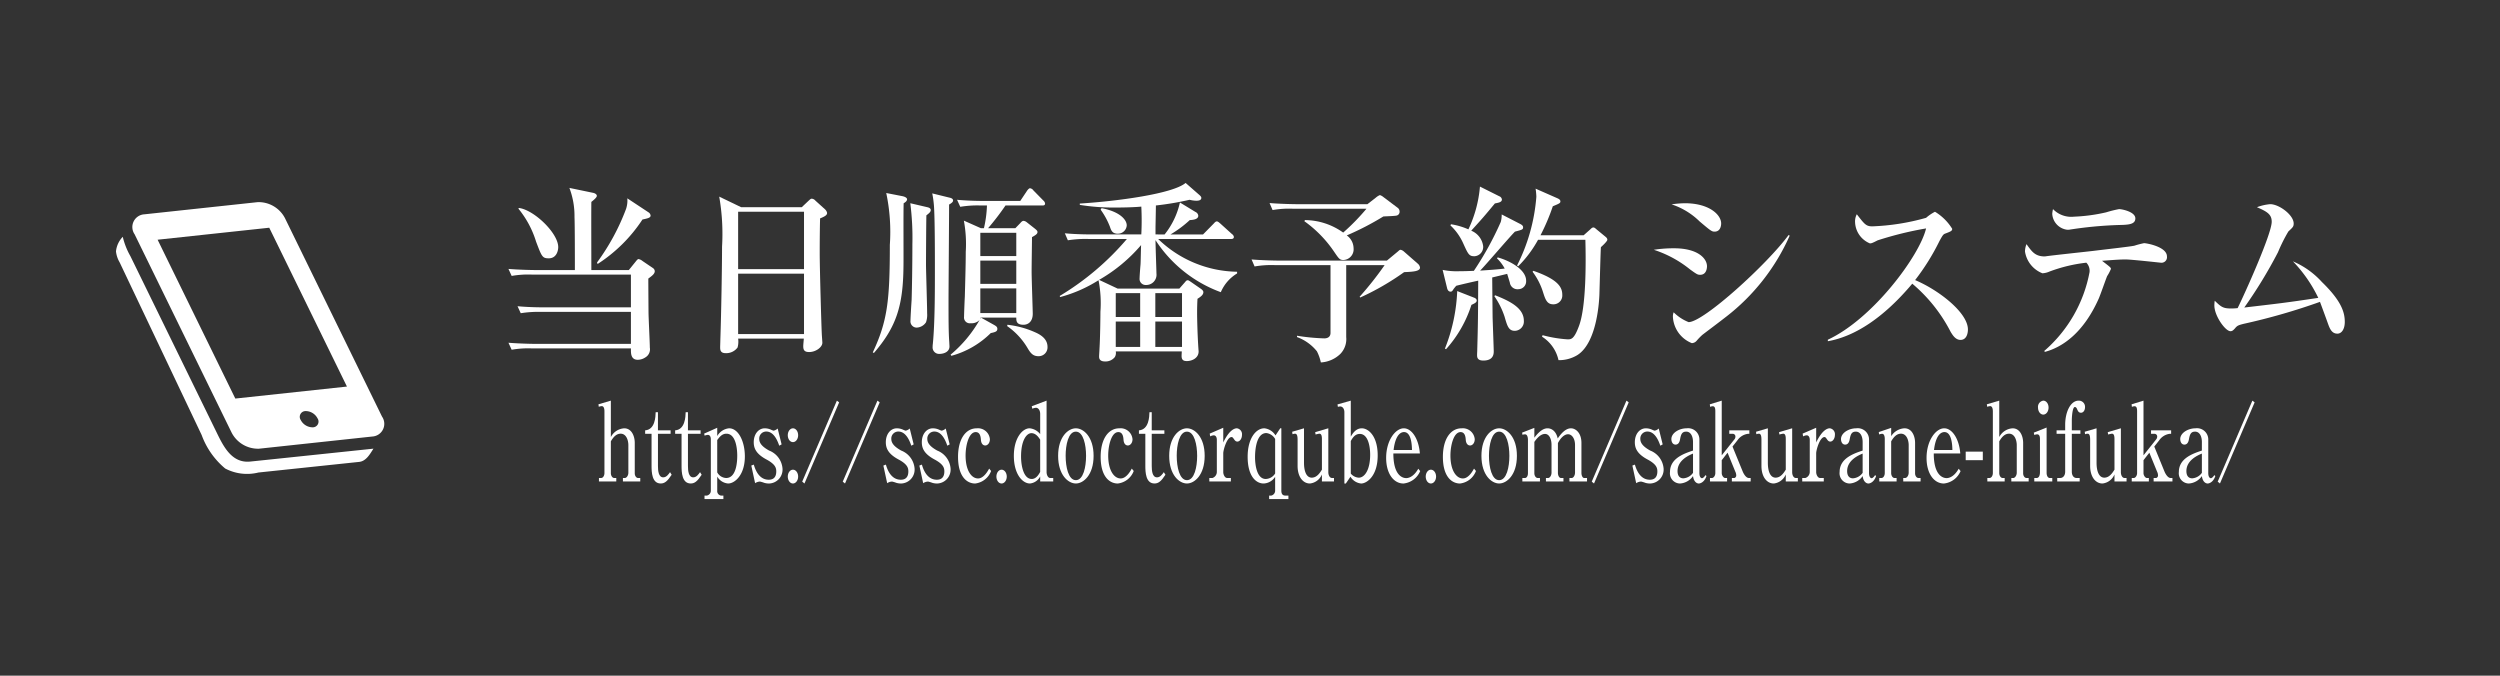 <svg xmlns="http://www.w3.org/2000/svg" width="185" height="50" viewBox="0 0 185 50">
  <rect x="0" y="0" width="185" height="50" fill="#333333" stroke="none"/>
  <g>
    <g>
      <path d="M47.976,20.614c0,.267,0,.49.014,2.452,0,.42.098,2.283.098,2.661a.689.689,0,0,1-.322.714,1.024,1.024,0,0,1-.574.183c-.504,0-.504-.477-.504-.742V25.783h-7.312a6.919,6.919,0,0,0-1.513.099l-.238-.519c.854.07,1.849.084,2.003.084H46.688V23.08H40.048a8.187,8.187,0,0,0-1.513.098l-.238-.518c.854.084,1.849.084,2.003.084h6.388V20.32h-7.312a7.006,7.006,0,0,0-1.513.099l-.238-.519c.854.07,1.849.084,2.003.084H42.541c0-.645,0-3.306-.028-3.922a5.862,5.862,0,0,0-.378-2.157l1.751.364c.14.027.28.111.28.224,0,.126-.266.336-.406.448-.014.799,0,4.314,0,5.043H46.533l.477-.589c.07-.084.168-.224.238-.224a.63.63,0,0,1,.294.14l.784.532a.287.287,0,0,1,.126.225C48.452,20.265,48.242,20.419,47.976,20.614Zm-7.368-1.498c-.476,0-.518-.126-.938-1.233a7.151,7.151,0,0,0-1.316-2.451l.056-.042c1.12.154,2.899,1.863,2.899,2.899C41.309,18.527,41.196,19.116,40.608,19.116ZM47.542,16.244a11.259,11.259,0,0,1-3.32,3.292l-.042-.112a16.365,16.365,0,0,0,2.143-3.95,1.915,1.915,0,0,0,.098-.798l1.569,1.036a.327.327,0,0,1,.154.238C48.144,16.118,47.934,16.16,47.542,16.244Z" fill="#fff"/>
      <path d="M59.329,15.334l.504-.477c.098-.084.154-.154.238-.154a.389.389,0,0,1,.266.141l.714.645a.499.499,0,0,1,.154.266c0,.141-.098.238-.518.406-.014.435-.028,1.387-.028,2.55,0,1.232.126,5.477.154,5.995,0,.084.042.588.042.658,0,.322-.476.687-.98.687-.364,0-.434-.168-.434-.435,0-.112.028-.364.042-.561H54.622a1.607,1.607,0,0,1-.042.659,1.041,1.041,0,0,1-.882.42c-.406,0-.406-.267-.406-.448,0-.099.014-.435.014-.547.07-2.045.126-5.505.126-6.892a16.002,16.002,0,0,0-.21-3.697l1.625.784Zm-4.707.336v4.244h4.875V15.67Zm0,4.58v4.469h4.875V20.25Z" fill="#fff"/>
      <path d="M66.801,14.521c.182.042.322.126.322.224,0,.126-.126.225-.252.295-.028.742,0,4.006-.014,4.678-.028,2.928-.533,4.482-2.186,6.401l-.084-.042c1.079-2.311,1.261-3.796,1.261-7.956a13.932,13.932,0,0,0-.266-3.838Zm1.821.812c.126.027.252.084.252.21s-.084.21-.322.393c-.014.574-.028,3.067-.028,3.67,0,.392.084,3.012.084,3.571a1.678,1.678,0,0,1-.084.673.869.869,0,0,1-.672.392.46.46,0,0,1-.476-.518c0-.252.07-1.317.084-1.541.028-.91.056-2.55.056-4.09a20.251,20.251,0,0,0-.154-3.054Zm1.611-.715c.196.042.294.099.294.225,0,.098-.098.182-.294.294,0,1.12-.042,6.107-.042,7.116,0,1.33,0,2.353.056,3.081,0,.07.014.225.014.309,0,.364-.364.546-.757.546a.478.478,0,0,1-.49-.519,1.725,1.725,0,0,1,.014-.21c.154-1.513.154-3.936.154-5.505,0-1.106,0-3.782-.07-4.734a7.465,7.465,0,0,0-.126-.91Zm.112,11.627a9.401,9.401,0,0,0,2.143-2.563.844.844,0,0,1-.658.238.428.428,0,0,1-.49-.477c0-.21.042-1.247.056-1.471.028-1.037.07-2.382.07-3.334a9.465,9.465,0,0,0-.14-2.312l1.261.561h.224a8.556,8.556,0,0,0,.224-1.681h-.462a7.657,7.657,0,0,0-1.513.098l-.238-.519c.645.057,1.359.084,2.003.084H75.5l.504-.756c.056-.084.154-.183.21-.183a.352.352,0,0,1,.252.154l.743.757a.334.334,0,0,1,.126.224c0,.141-.126.141-.21.141H74.407a19.13,19.13,0,0,1-1.289,1.681h2.017L75.5,16.511c.07-.084.154-.168.238-.168a.458.458,0,0,1,.252.111l.588.463c.098.084.196.153.196.252,0,.126-.098.21-.406.378,0,.364-.028,1.919-.028,2.577,0,.49.084,2.83.084,3.096,0,.561-.322.812-.687.812-.532,0-.532-.294-.532-.532H72.586l.98.547c.168.098.238.153.238.294,0,.196-.168.238-.49.308a6.596,6.596,0,0,1-2.914,1.682ZM72.572,23.5h-.028l-.028.126Zm-.028-6.275v1.723h2.661V17.225Zm0,2.06v1.723h2.661V19.284Zm0,2.059v1.821h2.661V21.343Zm2.003,2.689a6.806,6.806,0,0,1,2.031.547c.56.238.938.574.938,1.092a.655.655,0,0,1-.659.687c-.392,0-.574-.182-.826-.616a5.192,5.192,0,0,0-1.499-1.61Z" fill="#fff"/>
      <path d="M86.18,17.351a5.794,5.794,0,0,0,1.134-2.367l1.149.7a.343.343,0,0,1,.21.28c0,.267-.378.309-.63.322a8.168,8.168,0,0,1-1.429,1.064h2.409l.785-.798c.112-.126.168-.168.238-.168.084,0,.168.084.252.153l.869.785a.309.309,0,0,1,.14.21c0,.14-.126.154-.21.154H85.704a8.566,8.566,0,0,0,5.841,2.423v.126a2.975,2.975,0,0,0-1.205,1.387,9.767,9.767,0,0,1-4.833-3.852c0,.392.07,2.283.07,2.465a.759.759,0,0,1-.771.854.45.45,0,0,1-.476-.504c0-.168.056-.883.07-1.022.014-.211.028-1.205.042-1.429a11.754,11.754,0,0,1-3.11,2.577l1.373.645h4.566l.42-.477c.056-.07.112-.141.196-.141.07,0,.14.057.266.141l.728.504c.112.084.168.154.168.238,0,.168-.14.309-.435.49-.014.28-.028.574-.028,1.037,0,.434.028,1.667.098,2.661,0,.056.014.14.014.196,0,.504-.504.714-.868.714-.224,0-.392-.056-.392-.378,0-.098.014-.267.014-.336H82.566a.587.587,0,0,1-.07.42.871.871,0,0,1-.729.322c-.434,0-.434-.267-.434-.378,0-.084.028-.463.028-.532.056-.938.07-2.438.07-2.76a8.806,8.806,0,0,0-.14-2.34,10.228,10.228,0,0,1-2.844,1.247l-.028-.084a20.121,20.121,0,0,0,4.973-4.216H80.535a8.196,8.196,0,0,0-1.513.098l-.224-.519c.854.084,1.835.084,1.989.084H84.457a20.104,20.104,0,0,0,0-2.059c-.392.042-1.135.069-1.821.069a15.691,15.691,0,0,1-2.731-.195v-.099c2.717-.168,6.864-.714,7.83-1.526l1.009.882c.112.099.154.154.154.225,0,.21-.28.21-.378.21a2.137,2.137,0,0,1-.49-.07,21.54,21.54,0,0,1-2.494.421c0,.252-.028,1.498-.028,1.652v.49ZM81.516,15.404c1.345.252,1.863.854,1.863,1.274a.659.659,0,0,1-.672.616c-.406,0-.49-.267-.574-.519a5.544,5.544,0,0,0-.687-1.261Zm1.05,6.289V23.458h1.807V21.693ZM84.373,23.794H82.566v1.877h1.807Zm1.121-2.101V23.458h1.975V21.693Zm1.975,2.101h-1.975v1.877h1.975Z" fill="#fff"/>
      <path d="M99.62,19.62v5.323a1.582,1.582,0,0,1-.434,1.246,2.251,2.251,0,0,1-1.443.631,3.288,3.288,0,0,0-.294-.827,3.362,3.362,0,0,0-1.471-1.05v-.099a15.289,15.289,0,0,0,2.018.196c.252,0,.462-.112.462-.406V19.62H94.367a7.261,7.261,0,0,0-1.527.098l-.224-.518c.854.069,1.849.084,2.003.084h8.012l.812-.673c.126-.112.14-.126.21-.126a.561.561,0,0,1,.252.141l1.008.882a.459.459,0,0,1,.168.294c0,.28-.532.309-1.176.337a19.224,19.224,0,0,1-3.25,1.877l-.042-.057a24.798,24.798,0,0,0,1.849-2.339Zm-3.054-3.334a4.914,4.914,0,0,1,2.83.925,16.097,16.097,0,0,0,1.723-1.765H95.684a7.027,7.027,0,0,0-1.513.098l-.224-.519c.84.07,1.835.084,1.989.084h5.253l.63-.49a1.06,1.06,0,0,1,.294-.182.783.783,0,0,1,.252.14l1.079.812a.349.349,0,0,1,.126.267.287.287,0,0,1-.21.294c-.154.042-.854.056-.995.07a20.824,20.824,0,0,1-2.704,1.4,1.187,1.187,0,0,1,.504.952.792.792,0,0,1-.742.869c-.28,0-.336-.084-.672-.574a8.888,8.888,0,0,0-2.228-2.298Z" fill="#fff"/>
      <path d="M112.457,16.553c.196.098.252.168.252.266,0,.168-.07.183-.603.322-.434.435-2.185,2.493-2.578,2.886.126-.014,1.205-.07,1.821-.154a3.084,3.084,0,0,0-.574-.756l.056-.07c.995.28,2.102.938,2.102,1.723a.582.582,0,0,1-.575.631.568.568,0,0,1-.63-.49c-.028-.099-.168-.547-.196-.645l-1.107.266c0,.463.028,2.899.028,2.97.028.826.084,2.354.084,2.479,0,.183,0,.7-.771.7-.462,0-.462-.266-.462-.42,0-.126.014-.28.014-.42.056-2.06.056-2.354.07-5.071-.294.057-1.485.336-1.625.378a3.083,3.083,0,0,0-.196.238c-.07.112-.112.196-.224.196-.168,0-.238-.154-.266-.294l-.322-1.316a5.219,5.219,0,0,0,1.247.098c.364,0,.728-.014,1.064-.028a23.372,23.372,0,0,0,1.989-3.613,1.924,1.924,0,0,0,.07-.561Zm-5.533,9.245a12.83,12.83,0,0,0,.91-4.259l1.219.477c.126.042.224.112.224.224,0,.141-.154.21-.392.322a8.986,8.986,0,0,1-1.877,3.278Zm.448-9.203a5.048,5.048,0,0,1,1.289.378,9.132,9.132,0,0,0,.855-3.166l1.429.715a.294.294,0,0,1,.196.238c0,.196-.224.238-.519.294-.812.98-.911,1.093-1.751,2.017a1.428,1.428,0,0,1,.883,1.149.688.688,0,0,1-.645.742c-.392,0-.462-.141-.812-.911a4.129,4.129,0,0,0-.966-1.372Zm3.264,5.253c1.219.476,2.129.994,2.129,1.891a.688.688,0,0,1-.672.742c-.462,0-.56-.378-.756-1.051a5.899,5.899,0,0,0-.756-1.513Zm6.556-4.44.49-.435c.098-.098.154-.14.224-.14.07,0,.112.027.238.14l.645.532c.084.07.154.126.154.238s-.378.462-.476.546c-.014.21-.028.547-.112,3.544-.014.252-.126,3.488-1.625,4.44a2.611,2.611,0,0,1-1.401.379,2.746,2.746,0,0,0-1.219-1.737l.042-.112a9.286,9.286,0,0,0,1.849.309c.266,0,.477,0,.84-.98.546-1.443.519-4.777.477-6.388h-3.502a8.455,8.455,0,0,1-1.471,1.961l-.084-.056a13.527,13.527,0,0,0,1.429-5.085,4.62,4.62,0,0,0-.056-.603l1.625.715c.154.069.21.14.21.224,0,.126-.056.154-.561.364a15.272,15.272,0,0,1-.91,2.144ZM113.466,20.04c1.863.645,2.143,1.233,2.143,1.779a.652.652,0,0,1-.672.7c-.448,0-.574-.336-.743-.868a4.955,4.955,0,0,0-.784-1.541Z" fill="#fff"/>
      <path d="M125.813,20.335c-.182,0-.238-.028-.743-.393a8.335,8.335,0,0,0-2.689-1.457,9.448,9.448,0,0,1,1.499-.112c1.765,0,2.437.757,2.437,1.331C126.317,19.788,126.303,20.335,125.813,20.335Zm1.064-3.194c-.21,0-.294-.07-1.107-.756a5.292,5.292,0,0,0-2.073-1.261,6.92,6.92,0,0,1,.98-.084c1.807,0,2.689.854,2.689,1.498C127.368,16.637,127.34,17.141,126.877,17.141Zm.868,6.289c-.518.406-1.176.896-1.765,1.345a4.452,4.452,0,0,0-.434.448.489.489,0,0,1-.351.169,2.219,2.219,0,0,1-1.4-1.947.846.846,0,0,1,.056-.336,3.239,3.239,0,0,0,1.107.728c1.106,0,5.813-4.286,7.396-6.443l.084.042A15.504,15.504,0,0,1,127.746,23.43Z" fill="#fff"/>
      <path d="M145.08,25.153c-.378,0-.588-.364-.729-.589a11.538,11.538,0,0,0-2.843-3.571c-2.143,2.549-4.272,3.908-6.248,4.258v-.112c3.348-1.555,6.808-6.247,7.27-8.236a25.815,25.815,0,0,0-3.586.883c-.406.21-.462.224-.574.224a1.765,1.765,0,0,1-1.093-1.54,1.152,1.152,0,0,1,.126-.616c.574.742.687.896,1.149.896a16.782,16.782,0,0,0,3.978-.631,3.222,3.222,0,0,1,.658-.448,3.777,3.777,0,0,1,1.275,1.261c0,.154-.098.196-.546.364-.126.056-.182.154-.392.532a16.814,16.814,0,0,1-1.807,2.899c1.709.715,3.908,2.396,3.908,3.656C145.626,24.719,145.5,25.153,145.08,25.153Z" fill="#fff"/>
      <path d="M159.878,19.438c-.014,0-2.157-.238-2.563-.238s-.63.014-1.765.098c.602.462.658.504.658.603a3.197,3.197,0,0,1-.28.532c-.112.266-.518,1.442-.63,1.681-1.121,2.508-2.661,3.572-3.964,3.922l-.07-.056a10.182,10.182,0,0,0,3.362-5.841.849.849,0,0,0-.238-.7,11.349,11.349,0,0,0-2.731.658,1.489,1.489,0,0,1-.519.126,2.066,2.066,0,0,1-1.289-1.611,1.501,1.501,0,0,1,.112-.546c.392.546.63.91,1.358.91.028,0,.07-.014.098-.014.476-.07,2.97-.336,3.46-.393,1.022-.126,2.899-.336,3.082-.392a6.403,6.403,0,0,1,.7-.183c.196,0,1.695.267,1.695.98A.41.41,0,0,1,159.878,19.438Zm-3.082-2.788a29.624,29.624,0,0,0-3.698.351h-.126a1.259,1.259,0,0,1-1.106-1.177,2.172,2.172,0,0,1,.056-.351,1.873,1.873,0,0,0,1.555.561,12.641,12.641,0,0,0,2.381-.322,8.595,8.595,0,0,1,.953-.238c.21,0,1.205.196,1.205.687C158.015,16.608,157.511,16.637,156.796,16.65Z" fill="#fff"/>
      <path d="M172.968,24.69c-.435,0-.575-.392-.729-.826-.042-.126-.532-1.457-.561-1.526a46.709,46.709,0,0,1-5.645,1.625c-.378.098-.476.126-.644.336-.14.154-.21.21-.336.21-.378,0-1.19-1.135-1.19-1.905a2.239,2.239,0,0,1,.028-.35c.476.462.616.574,1.219.574a3.994,3.994,0,0,0,.476-.028c.519-1.051,2.521-5.491,2.521-6.388,0-.532-.308-.742-1.093-1.078a3.596,3.596,0,0,1,.981-.225c.658,0,1.737.799,1.737,1.429,0,.225-.056.28-.392.589a12.064,12.064,0,0,0-.77,1.541,34.539,34.539,0,0,1-2.494,4.09c2.634-.309,2.928-.336,5.477-.715a10.317,10.317,0,0,0-1.877-2.703,6.142,6.142,0,0,1,2.143,1.527c1.443,1.4,1.695,2.241,1.695,2.955C173.514,24.341,173.29,24.69,172.968,24.69Z" fill="#fff"/>
    </g>
    <g>
      <path d="M45.203,29.647V32.342a1.196,1.196,0,0,1,.99-.647c.545,0,.779.575.779,1.079v2.255c0,.184.114.344.252.344h.155v.256h-1.283v-.256h.139c.126,0,.264-.176.264-.4V32.941c0-.344-.145-.848-.57-.848-.306,0-.527.224-.726.567v2.351c0,.176.103.36.246.36h.156v.256h-1.283v-.256h.162c.144,0,.245-.176.245-.368V30.438c0-.12-.018-.384-.197-.384a.853.853,0,0,0-.223.048l-.023-.184Z" fill="#fff"/>
      <path d="M48.689,34.484c0,.336.036.84.39.84.24,0,.396-.232.504-.384l.12.191c-.324.496-.528.647-.81.647-.648,0-.678-.823-.678-1.311V32.102h-.474V31.846c.737-.056.768-.999.779-1.343h.168V31.846H49.625v.256h-.936Z" fill="#fff"/>
      <path d="M50.909,34.484c0,.336.036.84.391.84.239,0,.396-.232.503-.384l.12.191c-.323.496-.527.647-.81.647-.647,0-.678-.823-.678-1.311V32.102h-.474V31.846c.737-.056.768-.999.779-1.343h.168V31.846h.936v.256h-.936Z" fill="#fff"/>
      <path d="M52.109,32.086l.966-.432v.615a1.137,1.137,0,0,1,.876-.575c.701,0,1.169.991,1.169,2.078,0,1.407-.768,2.007-1.235,2.007a1.024,1.024,0,0,1-.81-.512v1.048a.331.331,0,0,0,.282.359h.174v.256H52.134V36.675h.162a.365.365,0,0,0,.306-.367V32.525c0-.191-.06-.344-.228-.344a1.121,1.121,0,0,0-.234.056Zm.966,2.87a.788.788,0,0,0,.66.416c.815,0,.821-1.392.821-1.663,0-.224-.019-1.615-.804-1.615-.3,0-.485.208-.678.472Z" fill="#fff"/>
      <path d="M57.839,32.885l-.175.097c-.09-.248-.354-1.048-.959-1.048a.516.516,0,0,0-.521.552c0,.368.329.632.731.855a1.557,1.557,0,0,1,.989,1.312,1.031,1.031,0,0,1-.989,1.127,1.268,1.268,0,0,1-.354-.048,2.51,2.51,0,0,0-.318-.096.684.684,0,0,0-.365.12l-.282-1.304.186-.071c.078.264.33,1.119,1.104,1.119.288,0,.558-.128.558-.616,0-.271-.084-.535-.72-.879-.779-.416-.947-.84-.947-1.279,0-.6.348-1.031.821-1.031a1.119,1.119,0,0,1,.475.111.994.994,0,0,0,.174.064.635.635,0,0,0,.3-.16Z" fill="#fff"/>
      <path d="M59.063,32.206c0,.287-.174.512-.384.512-.216,0-.384-.225-.384-.512,0-.288.174-.512.384-.512S59.063,31.918,59.063,32.206Zm0,3.062c0,.28-.174.512-.384.512-.216,0-.384-.231-.384-.512,0-.287.174-.512.384-.512S59.063,34.98,59.063,35.268Z" fill="#fff"/>
      <path d="M59.531,35.779l-.168-.136,2.567-5.996.167.128Z" fill="#fff"/>
      <path d="M62.531,35.779l-.168-.136,2.567-5.996.167.128Z" fill="#fff"/>
      <path d="M67.612,32.885l-.174.097c-.09-.248-.354-1.048-.96-1.048a.517.517,0,0,0-.521.552c0,.368.33.632.731.855a1.558,1.558,0,0,1,.99,1.312,1.032,1.032,0,0,1-.99,1.127,1.268,1.268,0,0,1-.354-.048,2.45,2.45,0,0,0-.317-.096.684.684,0,0,0-.366.12l-.282-1.304.187-.071c.078.264.33,1.119,1.104,1.119.287,0,.558-.128.558-.616,0-.271-.084-.535-.72-.879-.779-.416-.947-.84-.947-1.279,0-.6.348-1.031.821-1.031a1.119,1.119,0,0,1,.474.111.994.994,0,0,0,.174.064.63.63,0,0,0,.3-.16Z" fill="#fff"/>
      <path d="M70.276,32.885l-.174.097c-.09-.248-.354-1.048-.96-1.048a.517.517,0,0,0-.521.552c0,.368.33.632.731.855a1.558,1.558,0,0,1,.99,1.312,1.032,1.032,0,0,1-.99,1.127,1.268,1.268,0,0,1-.354-.048,2.45,2.45,0,0,0-.317-.096.684.684,0,0,0-.366.12l-.282-1.304.187-.071c.078.264.33,1.119,1.104,1.119.287,0,.558-.128.558-.616,0-.271-.084-.535-.72-.879-.779-.416-.947-.84-.947-1.279,0-.6.348-1.031.821-1.031a1.119,1.119,0,0,1,.474.111.994.994,0,0,0,.174.064.63.63,0,0,0,.3-.16Z" fill="#fff"/>
      <path d="M73.342,34.853a1.44,1.44,0,0,1-1.181.927c-.582,0-1.266-.472-1.266-1.975,0-1.295.552-2.11,1.386-2.11a.886.886,0,0,1,.971.807c0,.288-.174.464-.342.464-.035,0-.294,0-.323-.424-.013-.168-.042-.567-.384-.567-.51,0-.75.983-.75,1.735,0,1.119.444,1.695.918,1.695.09,0,.438,0,.827-.729Z" fill="#fff"/>
      <path d="M74.501,35.268c0,.28-.174.512-.384.512-.216,0-.384-.231-.384-.512,0-.287.174-.512.384-.512S74.501,34.98,74.501,35.268Z" fill="#fff"/>
      <path d="M76.349,30.062l1.098-.415v5.284c0,.208.102.44.27.44h.222v.256h-.965v-.368a.969.969,0,0,1-.756.52c-.546,0-1.193-.68-1.193-2.047,0-1.319.636-2.038,1.169-2.038a1.136,1.136,0,0,1,.78.432V30.639c0-.296-.15-.464-.312-.464a.79.79,0,0,0-.27.072Zm.624,2.471c-.108-.16-.312-.479-.647-.479-.366,0-.768.544-.768,1.727,0,.672.18,1.663.791,1.663.348,0,.546-.384.624-.52Z" fill="#fff"/>
      <path d="M80.926,33.732c0,1.432-.762,2.047-1.313,2.047-.558,0-1.312-.615-1.312-2.047,0-1.415.749-2.038,1.312-2.038C80.177,31.694,80.926,32.317,80.926,33.732Zm-2.068,0c0,.824.203,1.8.755,1.8.558,0,.756-.984.756-1.8s-.204-1.791-.756-1.791C79.055,31.941,78.857,32.925,78.857,33.732Z" fill="#fff"/>
      <path d="M83.896,34.853a1.44,1.44,0,0,1-1.181.927c-.582,0-1.266-.472-1.266-1.975,0-1.295.552-2.11,1.386-2.11a.886.886,0,0,1,.971.807c0,.288-.174.464-.342.464-.035,0-.294,0-.323-.424-.013-.168-.042-.567-.384-.567-.51,0-.75.983-.75,1.735,0,1.119.444,1.695.918,1.695.09,0,.438,0,.827-.729Z" fill="#fff"/>
      <path d="M85.229,34.484c0,.336.036.84.391.84.239,0,.396-.232.503-.384l.12.191c-.323.496-.527.647-.81.647-.647,0-.678-.823-.678-1.311V32.102h-.474V31.846c.737-.056.768-.999.779-1.343h.168V31.846h.936v.256h-.936Z" fill="#fff"/>
      <path d="M89.146,33.732c0,1.432-.762,2.047-1.313,2.047-.558,0-1.312-.615-1.312-2.047,0-1.415.749-2.038,1.312-2.038C88.396,31.694,89.146,32.317,89.146,33.732Zm-2.068,0c0,.824.203,1.8.755,1.8.558,0,.756-.984.756-1.8s-.204-1.791-.756-1.791C87.274,31.941,87.077,32.925,87.077,33.732Z" fill="#fff"/>
      <path d="M89.52,32.086l1.001-.432v1.087c.474-.983.876-1.047,1.008-1.047a.44.44,0,0,1,.378.487c0,.271-.156.496-.342.496-.133,0-.192-.097-.271-.208-.071-.104-.113-.128-.155-.128-.354,0-.618.976-.618,1.199v1.399c0,.176.114.432.288.432H91.084v.256H89.489v-.256h.233a.476.476,0,0,0,.324-.464V32.55c0-.2-.084-.336-.228-.336a.644.644,0,0,0-.265.08Z" fill="#fff"/>
      <path d="M94.36,35.284a1.054,1.054,0,0,1-.852.495c-.54,0-1.182-.503-1.182-1.982,0-1.367.624-2.103,1.235-2.103a1.116,1.116,0,0,1,.827.527l.349-.527h.083v4.621c0,.256.114.359.301.359h.222v.256H93.916V36.675h.15a.372.372,0,0,0,.294-.384Zm0-2.799a.87.87,0,0,0-.648-.439c-.839,0-.839,1.591-.839,1.799,0,.464.102,1.599.791,1.599a.846.846,0,0,0,.696-.407Z" fill="#fff"/>
      <path d="M97.822,35.628V35.108a1.086,1.086,0,0,1-.888.671c-.51,0-.912-.487-.912-1.303V32.558c0-.28-.035-.464-.191-.464a.629.629,0,0,0-.186.04l-.024-.184.875-.256v2.542c0,.672.192,1.111.576,1.111.39,0,.624-.392.75-.592V32.485c0-.248-.049-.392-.187-.392a1.607,1.607,0,0,0-.281.063l-.03-.176.972-.287v3.254c0,.2.096.424.27.424h.15v.256Z" fill="#fff"/>
      <path d="M98.975,29.927l.983-.279v2.662c.12-.2.36-.615.816-.615.479,0,1.175.56,1.175,2.007,0,1.551-.827,2.078-1.224,2.078a1.047,1.047,0,0,1-.791-.503l-.342.503h-.108V30.503c0-.232-.12-.424-.306-.424a.502.502,0,0,0-.174.031ZM99.958,35.044a.832.832,0,0,0,.588.304c.444,0,.846-.592.846-1.695,0-.688-.18-1.543-.768-1.543-.359,0-.54.304-.666.528Z" fill="#fff"/>
      <path d="M103.108,33.557c0,1.711.75,1.823.947,1.823.072,0,.504,0,.899-.695l.139.176a1.507,1.507,0,0,1-1.235.919c-.726,0-1.283-.728-1.283-1.895,0-1.295.689-2.19,1.307-2.19.594,0,1.109.791,1.188,1.862Zm1.379-.256c-.006-.279-.029-1.327-.587-1.327-.091,0-.618,0-.774,1.327Z" fill="#fff"/>
      <path d="M106.271,35.268c0,.28-.174.512-.384.512-.216,0-.384-.231-.384-.512,0-.287.174-.512.384-.512S106.271,34.98,106.271,35.268Z" fill="#fff"/>
      <path d="M109.221,34.853a1.44,1.44,0,0,1-1.181.927c-.582,0-1.266-.472-1.266-1.975,0-1.295.552-2.11,1.386-2.11a.886.886,0,0,1,.971.807c0,.288-.174.464-.342.464-.035,0-.294,0-.323-.424-.013-.168-.042-.567-.384-.567-.51,0-.75.983-.75,1.735,0,1.119.444,1.695.918,1.695.09,0,.438,0,.827-.729Z" fill="#fff"/>
      <path d="M112.251,33.732c0,1.432-.762,2.047-1.313,2.047-.558,0-1.312-.615-1.312-2.047,0-1.415.749-2.038,1.312-2.038C111.502,31.694,112.251,32.317,112.251,33.732Zm-2.068,0c0,.824.203,1.8.755,1.8.558,0,.756-.984.756-1.8s-.204-1.791-.756-1.791C110.38,31.941,110.183,32.925,110.183,33.732Z" fill="#fff"/>
      <path d="M112.637,32.014l.905-.352v.728c.408-.544.72-.695.978-.695.27,0,.624.176.75.751.149-.208.516-.751.983-.751.323,0,.773.312.773,1.079v2.223c0,.184.078.376.21.376h.204v.256h-1.302v-.256h.162c.132,0,.252-.192.252-.4V32.925c0-.487-.246-.791-.516-.791-.294,0-.576.312-.75.655v2.207c0,.184.09.376.228.376h.181v.256h-1.296v-.256h.156c.138,0,.258-.192.258-.4V32.925c0-.479-.198-.815-.479-.815-.181,0-.45.097-.792.592v2.319c0,.176.103.352.258.352h.156v.256H112.654v-.256h.192c.132,0,.222-.16.222-.352V32.558c0-.192-.048-.416-.21-.416a.619.619,0,0,0-.198.032Z" fill="#fff"/>
      <path d="M117.958,35.779l-.168-.136,2.567-5.996.167.128Z" fill="#fff"/>
      <path d="M123.039,32.885l-.174.097c-.09-.248-.354-1.048-.96-1.048a.517.517,0,0,0-.521.552c0,.368.33.632.731.855a1.558,1.558,0,0,1,.99,1.312,1.032,1.032,0,0,1-.99,1.127,1.268,1.268,0,0,1-.354-.048,2.45,2.45,0,0,0-.317-.096.684.684,0,0,0-.366.12l-.282-1.304.187-.071c.078.264.33,1.119,1.104,1.119.287,0,.558-.128.558-.616,0-.271-.084-.535-.72-.879-.779-.416-.947-.84-.947-1.279,0-.6.348-1.031.821-1.031a1.118,1.118,0,0,1,.474.111.994.994,0,0,0,.174.064.63.63,0,0,0,.3-.16Z" fill="#fff"/>
      <path d="M126.279,35.228c-.162.488-.492.552-.564.552-.161,0-.378-.136-.432-.552a1.264,1.264,0,0,1-.965.552.756.756,0,0,1-.738-.855c0-1.007,1.031-1.359,1.703-1.583V32.709c0-.407-.162-.768-.504-.768s-.396.256-.461.608c-.049.239-.168.352-.324.352-.252,0-.312-.264-.312-.408,0-.455.575-.799,1.133-.799a.834.834,0,0,1,.941.847v2.463c0,.336.145.384.192.384s.149-.056.258-.231Zm-.996-1.663c-.281.12-1.145.48-1.145,1.296,0,.359.168.535.432.535a.955.955,0,0,0,.714-.407Z" fill="#fff"/>
      <path d="M127.408,34.053v.959c0,.168.132.36.252.36h.144v.256h-1.266v-.256h.15c.107,0,.246-.152.246-.368V30.438c0-.248-.042-.376-.198-.376a.543.543,0,0,0-.186.048l-.024-.191.882-.271v4.045l.953-1.199a.309.309,0,0,0,.06-.184.199.199,0,0,0-.216-.208h-.239V31.846h1.487v.256h-.103a1.12,1.12,0,0,0-.785.488l-.36.455.756,1.848c.09.216.264.479.456.479h.132v.256h-1.392v-.256h.192a.196.196,0,0,0,.132-.208.642.642,0,0,0-.072-.271l-.569-1.392Z" fill="#fff"/>
      <path d="M132.147,35.628V35.108a1.086,1.086,0,0,1-.888.671c-.51,0-.912-.487-.912-1.303V32.558c0-.28-.035-.464-.191-.464a.629.629,0,0,0-.186.04l-.024-.184.875-.256v2.542c0,.672.192,1.111.576,1.111.39,0,.624-.392.75-.592V32.485c0-.248-.049-.392-.187-.392a1.607,1.607,0,0,0-.281.063l-.03-.176.972-.287v3.254c0,.2.096.424.27.424h.15v.256Z" fill="#fff"/>
      <path d="M133.396,32.086l1.001-.432v1.087c.474-.983.876-1.047,1.008-1.047a.44.44,0,0,1,.378.487c0,.271-.156.496-.342.496-.133,0-.192-.097-.271-.208-.071-.104-.113-.128-.155-.128-.354,0-.618.976-.618,1.199v1.399c0,.176.114.432.288.432h.275v.256h-1.595v-.256h.233a.476.476,0,0,0,.324-.464V32.55c0-.2-.084-.336-.228-.336a.644.644,0,0,0-.265.08Z" fill="#fff"/>
      <path d="M138.831,35.228c-.162.488-.492.552-.564.552-.161,0-.378-.136-.432-.552a1.264,1.264,0,0,1-.965.552.756.756,0,0,1-.738-.855c0-1.007,1.031-1.359,1.703-1.583V32.709c0-.407-.162-.768-.504-.768s-.396.256-.461.608c-.049.239-.168.352-.324.352-.252,0-.312-.264-.312-.408,0-.455.575-.799,1.133-.799a.834.834,0,0,1,.941.847v2.463c0,.336.145.384.192.384s.149-.056.258-.231Zm-.996-1.663c-.281.12-1.146.48-1.146,1.296,0,.359.168.535.432.535a.955.955,0,0,0,.714-.407Z" fill="#fff"/>
      <path d="M139.947,31.662v.615a1.245,1.245,0,0,1,.983-.583c.57,0,.786.6.786,1.079v2.255c0,.184.114.344.252.344h.155v.256h-1.283v-.256h.139c.126,0,.264-.176.264-.4V32.941c0-.344-.145-.848-.57-.848-.306,0-.527.224-.726.567v2.351c0,.176.103.36.246.36h.156v.256h-1.283v-.256h.162c.144,0,.245-.176.245-.368V32.485c0-.112-.018-.384-.197-.384a.853.853,0,0,0-.223.048l-.023-.176Z" fill="#fff"/>
      <path d="M143.098,33.557c0,1.711.75,1.823.947,1.823.072,0,.504,0,.899-.695l.139.176a1.507,1.507,0,0,1-1.235.919c-.726,0-1.283-.728-1.283-1.895,0-1.295.689-2.19,1.307-2.19.594,0,1.109.791,1.188,1.862Zm1.379-.256c-.006-.279-.029-1.327-.587-1.327-.091,0-.618,0-.774,1.327Z" fill="#fff"/>
      <path d="M145.462,33.421h1.266v.632h-1.266Z" fill="#fff"/>
      <path d="M147.945,29.647V32.342a1.194,1.194,0,0,1,.989-.647c.546,0,.779.575.779,1.079v2.255c0,.184.114.344.252.344h.156v.256h-1.283v-.256h.138c.126,0,.264-.176.264-.4V32.941c0-.344-.144-.848-.569-.848-.306,0-.527.224-.726.567v2.351c0,.176.102.36.246.36h.155v.256h-1.283v-.256h.162c.144,0,.246-.176.246-.368V30.438c0-.12-.019-.384-.198-.384a.857.857,0,0,0-.222.048l-.024-.184Z" fill="#fff"/>
      <path d="M150.502,32.014l.947-.376v3.343c0,.207.078.392.246.392h.174v.256h-1.332v-.256h.168c.198,0,.252-.24.252-.424V32.485c0-.208-.054-.344-.21-.344a.687.687,0,0,0-.21.048Zm1.091-1.854c0,.287-.174.52-.39.52s-.39-.232-.39-.52a.464.464,0,0,1,.39-.512C151.419,29.647,151.593,29.871,151.593,30.159Z" fill="#fff"/>
      <path d="M152.823,31.846v-.407c0-.96.401-1.791.995-1.791a.456.456,0,0,1,.474.479c0,.239-.126.416-.3.416s-.228-.128-.294-.28c-.035-.088-.096-.144-.155-.144-.187,0-.229.759-.229.991v.735h.636v.256h-.636v2.799c0,.279.133.472.36.472h.222v.256h-1.661v-.256h.216c.187,0,.372-.145.372-.479v-2.791h-.636V31.846Z" fill="#fff"/>
      <path d="M156.471,35.628V35.108a1.086,1.086,0,0,1-.888.671c-.51,0-.912-.487-.912-1.303V32.558c0-.28-.035-.464-.191-.464a.629.629,0,0,0-.186.04l-.024-.184.875-.256v2.542c0,.672.192,1.111.576,1.111.39,0,.624-.392.75-.592V32.485c0-.248-.049-.392-.187-.392a1.607,1.607,0,0,0-.281.063l-.03-.176.972-.287v3.254c0,.2.096.424.27.424h.15v.256Z" fill="#fff"/>
      <path d="M158.619,34.053v.959c0,.168.132.36.252.36h.144v.256H157.749v-.256h.15c.107,0,.246-.152.246-.368V30.438c0-.248-.042-.376-.198-.376a.543.543,0,0,0-.186.048l-.024-.191.882-.271v4.045l.953-1.199a.309.309,0,0,0,.06-.184.199.199,0,0,0-.216-.208h-.239V31.846h1.487v.256h-.103a1.12,1.12,0,0,0-.785.488l-.36.455.756,1.848c.09.216.264.479.456.479h.132v.256h-1.392v-.256h.192a.196.196,0,0,0,.132-.208.641.641,0,0,0-.072-.271l-.569-1.392Z" fill="#fff"/>
      <path d="M163.934,35.228c-.162.488-.491.552-.563.552-.162,0-.378-.136-.432-.552a1.268,1.268,0,0,1-.966.552.756.756,0,0,1-.737-.855c0-1.007,1.031-1.359,1.703-1.583V32.709c0-.407-.162-.768-.504-.768s-.396.256-.462.608c-.048.239-.168.352-.324.352-.251,0-.312-.264-.312-.408,0-.455.576-.799,1.134-.799a.834.834,0,0,1,.941.847v2.463c0,.336.144.384.191.384s.15-.056.258-.231Zm-.995-1.663c-.282.12-1.146.48-1.146,1.296,0,.359.168.535.432.535a.958.958,0,0,0,.714-.407Z" fill="#fff"/>
      <path d="M164.277,35.779l-.168-.136,2.566-5.996.168.128Z" fill="#fff"/>
    </g>
  </g>
  <g>
    <path d="M8.583,18.605a2.044,2.044,0,0,0,.272.813l6.068,12.775a5.823,5.823,0,0,0,1.739,2.475,3.47,3.47,0,0,0,2.462.298l7.459-.786c.507-.054.795-.575,1.052-.979,0,0-9.056.951-9.108.954-1.363.145-1.983-1.103-2.479-2.118L9.646,18.948A5.324,5.324,0,0,1,9.085,17.524,1.797,1.797,0,0,0,8.583,18.605C8.583,18.601,8.582,18.577,8.583,18.605Z" fill="#fff"/>
    <path d="M27.548,32.303a.941.941,0,0,0,.72-1.478L21.087,16.143a2.197,2.197,0,0,0-2.022-1.184l-8.383.901A.942.942,0,0,0,9.962,17.338l5.101,10.43L17.143,32.02a2.199,2.199,0,0,0,2.022,1.184ZM22.584,30.421a.989.989,0,0,1,.91.533.424.424,0,0,1-.323.667.993.993,0,0,1-.913-.534A.425.425,0,0,1,22.584,30.421Zm3.09-1.815-8.261.887L11.663,17.739l8.261-.887Z" fill="#fff"/>
  </g>
</svg>
